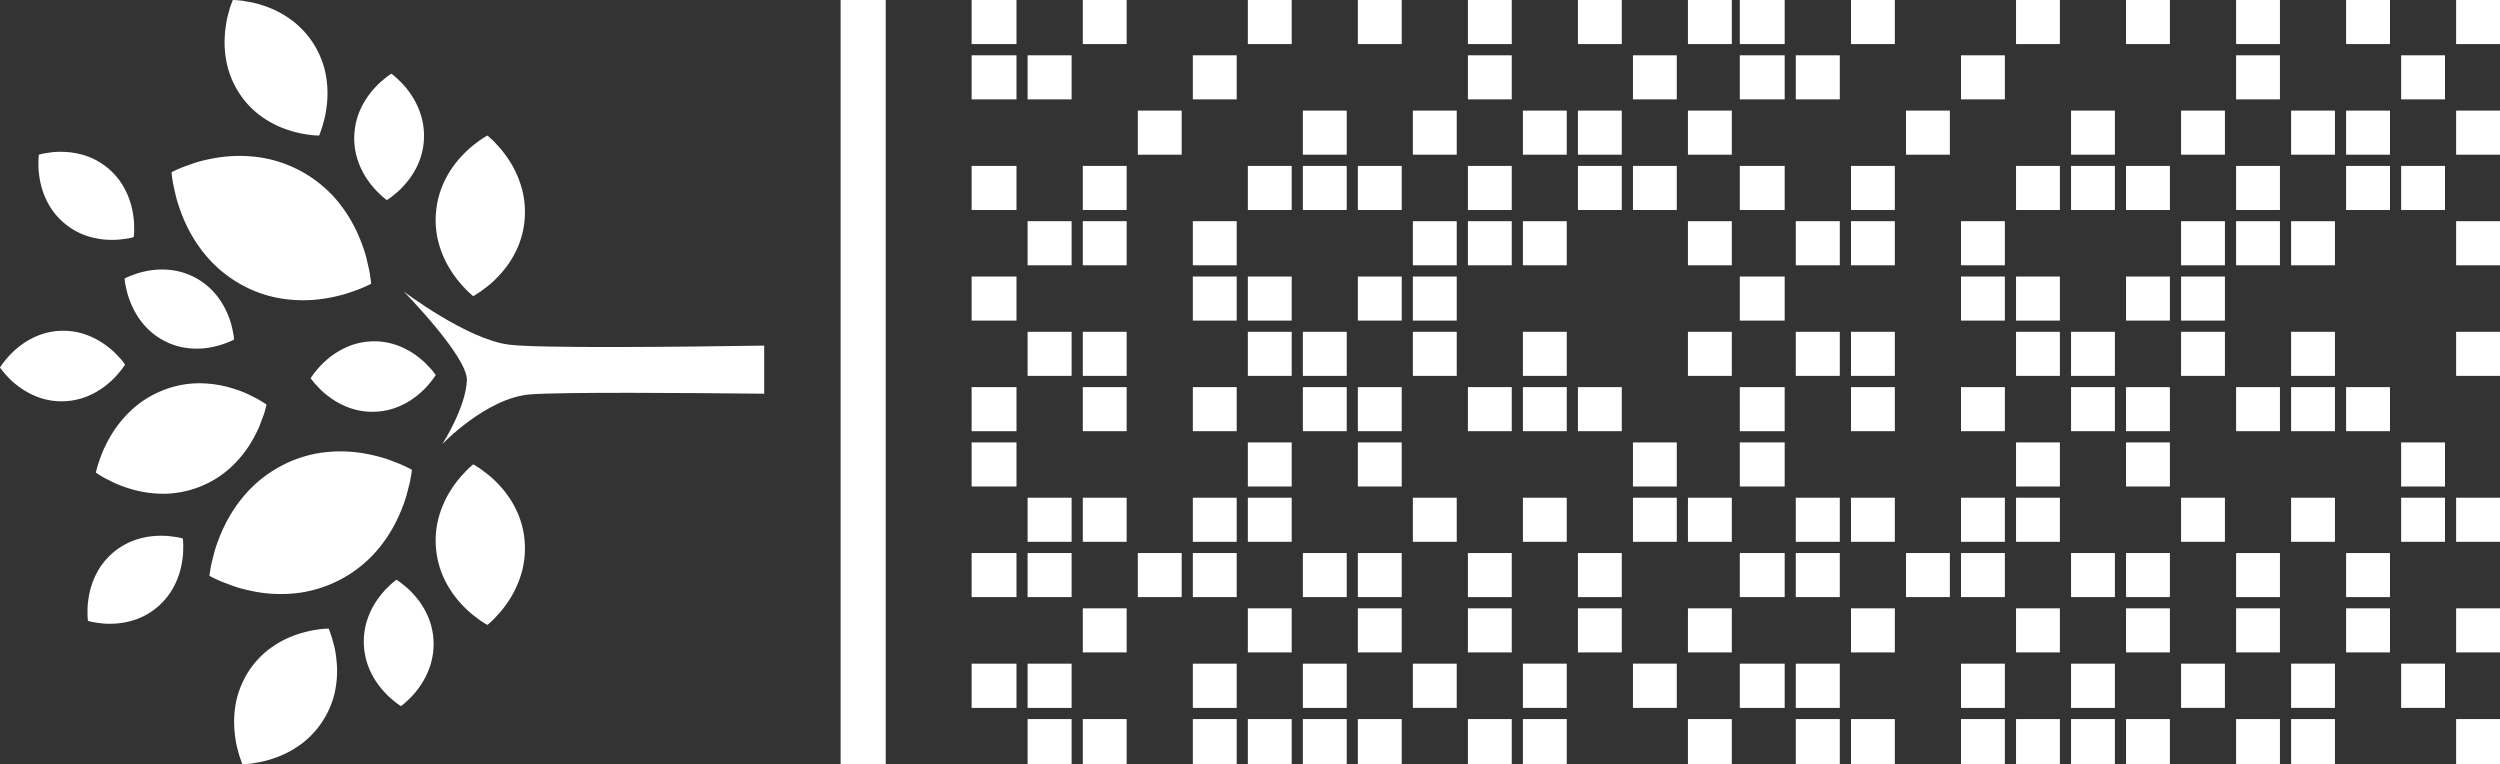 <svg id="Vrstva_1" data-name="Vrstva 1" xmlns="http://www.w3.org/2000/svg" viewBox="0 0 2290 700"><rect x="0" y="0" width="2290" height="700" fill="#333333" stroke="none"/><defs><style>.cls-1{fill:#fff;}</style></defs><title>logo-stiepkovanie-eu</title><path class="cls-1" d="M639.88,497.4s.45.7,1.34,1.81,2.13,2.85,3.73,4.45,3.56,3.92,5.79,5.88a85.35,85.35,0,0,0,7.48,6,70.75,70.75,0,0,0,18.59,9.51,62.78,62.78,0,0,0,42.07-1A70.36,70.36,0,0,0,737,513.68a85.49,85.49,0,0,0,7.2-6.41c2.12-2.1,4-4.39,5.49-6.22a57.94,57.94,0,0,0,3.52-4.63c.81-1.16,1.23-1.9,1.23-1.9s-.46-.72-1.33-1.82-2.13-2.86-3.74-4.47-3.56-3.94-5.8-5.92a85.64,85.64,0,0,0-7.47-6.06,70,70,0,0,0-18.59-9.49,61.7,61.7,0,0,0-21.11-3.09,62.82,62.82,0,0,0-20.93,4.2,71.74,71.74,0,0,0-18.11,10.44,88.7,88.7,0,0,0-7.17,6.4c-2.13,2.06-4,4.39-5.51,6.18a57.24,57.24,0,0,0-3.51,4.6A20.91,20.91,0,0,0,639.88,497.4Z" transform="translate(-355.32 -151)"/><path class="cls-1" d="M547.17,678.43s1.31.77,3.63,1.9a104.1,104.1,0,0,0,9.64,4.25c4,1.48,8.93,3.56,14.13,5a161.59,161.59,0,0,0,17,3.84,129.07,129.07,0,0,0,38,.58,115.3,115.3,0,0,0,68.19-35.53,129.47,129.47,0,0,0,21.38-31.67,153.12,153.12,0,0,0,6.73-16.32c1.84-5.14,3-10.39,4.09-14.6,1.19-4,1.61-8.09,2.12-10.45.41-2.55.52-4.12.52-4.12s-1.34-.8-3.62-1.89a101.54,101.54,0,0,0-9.65-4.32c-4-1.52-9-3.58-14.19-5a150.93,150.93,0,0,0-17-3.89,126.76,126.76,0,0,0-38-.57,112.12,112.12,0,0,0-37,12,115.6,115.6,0,0,0-31,23.76,132.08,132.08,0,0,0-21.42,31.73A157.35,157.35,0,0,0,554,649.37c-1.85,5.08-3.06,10.39-4.15,14.56a98.26,98.26,0,0,0-2.12,10.38C547.27,676.86,547.17,678.43,547.17,678.43Z" transform="translate(-355.32 -151)"/><path class="cls-1" d="M801.83,723.41s.83-.65,2.16-1.87a72.53,72.53,0,0,0,5.3-5.17c2-2.22,4.62-4.9,6.92-7.94a108.78,108.78,0,0,0,7-10.11,93.14,93.14,0,0,0,10.44-24.68,82.67,82.67,0,0,0,2.21-27.42,81.53,81.53,0,0,0-6.91-26.61,91,91,0,0,0-14.63-22.39,106.61,106.61,0,0,0-8.66-8.72c-2.8-2.55-5.85-4.72-8.26-6.52-2.25-1.86-4.75-3.19-6.13-4.17s-2.49-1.44-2.49-1.44-.87.67-2.17,1.86a71,71,0,0,0-5.33,5.19c-2,2.22-4.66,4.9-7,8a107.93,107.93,0,0,0-7,10.1,90.85,90.85,0,0,0-10.42,24.68,81.12,81.12,0,0,0-2.12,27.42,82.45,82.45,0,0,0,7,26.57,92.2,92.2,0,0,0,14.64,22.4,106.1,106.1,0,0,0,8.63,8.7c2.77,2.57,5.85,4.76,8.23,6.59a70.33,70.33,0,0,0,6.09,4.12A28.47,28.47,0,0,0,801.83,723.41Z" transform="translate(-355.32 -151)"/><path class="cls-1" d="M722.62,797.79s.69-.47,1.78-1.37a55.05,55.05,0,0,0,4.35-3.84c1.67-1.64,3.83-3.64,5.77-5.92a84.72,84.72,0,0,0,5.87-7.63,72.19,72.19,0,0,0,9.19-18.89,64.44,64.44,0,0,0,2.87-21.39,63.64,63.64,0,0,0-4.31-21.13,71.88,71.88,0,0,0-10.53-18.16,86.76,86.76,0,0,0-6.42-7.18c-2.09-2.13-4.4-4-6.21-5.49s-3.59-2.69-4.63-3.5-1.9-1.24-1.9-1.24-.7.5-1.77,1.38a56.07,56.07,0,0,0-4.39,3.83c-1.67,1.64-3.85,3.65-5.78,5.93a84.26,84.26,0,0,0-5.91,7.62,71.44,71.44,0,0,0-9.18,18.9,63.69,63.69,0,0,0-2.8,21.38A64.85,64.85,0,0,0,693,762.22a73,73,0,0,0,10.54,18.17,86.89,86.89,0,0,0,6.41,7.17c2.06,2.13,4.39,4,6.17,5.5a54.49,54.49,0,0,0,4.6,3.5A22,22,0,0,0,722.62,797.79Z" transform="translate(-355.32 -151)"/><path class="cls-1" d="M512.49,308.75s1.33-.75,3.68-1.8a101.9,101.9,0,0,1,9.75-4c4-1.4,9-3.32,14.26-4.62A162.15,162.15,0,0,1,557.3,295a129.43,129.43,0,0,1,38,.47,115.23,115.23,0,0,1,67.21,37.4A129.94,129.94,0,0,1,683,365.09a155.24,155.24,0,0,1,6.29,16.5C691,386.78,692,392.07,693,396.3c1.08,4,1.39,8.12,1.83,10.49.35,2.57.42,4.14.42,4.14s-1.36.77-3.67,1.79a97.06,97.06,0,0,1-9.77,4.06c-4,1.4-9,3.32-14.32,4.62a150.89,150.89,0,0,1-17.11,3.42,126.15,126.15,0,0,1-38-.48,111.46,111.46,0,0,1-36.69-13,115.24,115.24,0,0,1-30.34-24.61,131.19,131.19,0,0,1-20.56-32.3A155.94,155.94,0,0,1,518.52,338c-1.72-5.13-2.78-10.47-3.76-14.66a99.82,99.82,0,0,1-1.84-10.45C512.55,310.31,512.49,308.75,512.49,308.75Z" transform="translate(-355.32 -151)"/><path class="cls-1" d="M801.83,275.16s.83.65,2.16,1.88c1.18,1.17,3.43,3,5.3,5.17s4.62,4.91,6.92,7.93a110.34,110.34,0,0,1,7,10.12,93.14,93.14,0,0,1,10.44,24.68,82.61,82.61,0,0,1,2.21,27.41A81.58,81.58,0,0,1,828.92,379a90.79,90.79,0,0,1-14.63,22.38,105.39,105.39,0,0,1-8.66,8.74c-2.8,2.56-5.85,4.71-8.26,6.52-2.25,1.85-4.75,3.18-6.13,4.17s-2.49,1.42-2.49,1.42-.87-.66-2.17-1.85a73.08,73.08,0,0,1-5.33-5.19,105.12,105.12,0,0,1-7-8,106.63,106.63,0,0,1-7-10.1,90.79,90.79,0,0,1-10.42-24.67A81.12,81.12,0,0,1,754.74,345a82.38,82.38,0,0,1,7-26.57A91.82,91.82,0,0,1,776.38,296a104.35,104.35,0,0,1,8.63-8.69c2.77-2.59,5.85-4.77,8.23-6.6a70.33,70.33,0,0,1,6.09-4.12A27.39,27.39,0,0,1,801.83,275.16Z" transform="translate(-355.32 -151)"/><path class="cls-1" d="M713.85,218.53a22.14,22.14,0,0,1,1.78,1.38,54.14,54.14,0,0,1,4.35,3.82c1.66,1.66,3.83,3.66,5.76,5.92a86.39,86.39,0,0,1,5.88,7.64,72.12,72.12,0,0,1,9.19,18.88,64.73,64.73,0,0,1,2.87,21.39,63.89,63.89,0,0,1-4.31,21.13,71.22,71.22,0,0,1-10.54,18.16,87,87,0,0,1-6.42,7.2c-2.09,2.12-4.39,3.95-6.21,5.47a54.8,54.8,0,0,1-4.62,3.5c-1.16.82-1.9,1.24-1.9,1.24s-.71-.48-1.77-1.38a53.86,53.86,0,0,1-4.39-3.82c-1.68-1.65-3.86-3.66-5.79-5.94a82.84,82.84,0,0,1-5.9-7.62,71.29,71.29,0,0,1-9.18-18.9,63.37,63.37,0,0,1-2.8-21.38,64.41,64.41,0,0,1,4.38-21.11,72.81,72.81,0,0,1,10.55-18.17,82.09,82.09,0,0,1,6.41-7.17c2.06-2.13,4.38-4,6.17-5.5a56,56,0,0,1,4.6-3.52A21.23,21.23,0,0,1,713.85,218.53Z" transform="translate(-355.32 -151)"/><path class="cls-1" d="M443.15,583.9s.22-1.19.79-3.22a83.38,83.38,0,0,1,2.52-8.17c1.21-3.23,2.59-7.34,4.49-11.29a127.8,127.8,0,0,1,6.68-12.47,106.1,106.1,0,0,1,19.71-23.58,92.53,92.53,0,0,1,26.74-16.46,90.24,90.24,0,0,1,30.64-6.57,102.18,102.18,0,0,1,30.3,3.64,127.21,127.21,0,0,1,13.35,4.49c4,1.6,7.81,3.64,10.9,5.22,3,1.38,5.69,3.29,7.4,4.22,1.75,1.1,2.74,1.85,2.74,1.85s-.23,1.26-.76,3.23-1.26,5.11-2.53,8.21-2.57,7.37-4.49,11.35A124.39,124.39,0,0,1,585,556.82a103.3,103.3,0,0,1-19.71,23.58,90.88,90.88,0,0,1-26.78,16.37,92.35,92.35,0,0,1-30.64,6.46,104.38,104.38,0,0,1-30.34-3.65,125.4,125.4,0,0,1-13.3-4.48c-4.05-1.55-7.86-3.62-10.95-5.14a83.7,83.7,0,0,1-7.34-4.22A27.22,27.22,0,0,1,443.15,583.9Z" transform="translate(-355.32 -151)"/><path class="cls-1" d="M469.47,406.14a22.2,22.2,0,0,1,2-1,55.69,55.69,0,0,1,5.36-2.2c2.2-.76,4.94-1.81,7.82-2.53a83.2,83.2,0,0,1,9.38-1.87,70.39,70.39,0,0,1,20.83.22,63.15,63.15,0,0,1,36.89,20.46,71,71,0,0,1,11.29,17.69,86.22,86.22,0,0,1,3.46,9c.93,2.85,1.52,5.75,2,8.09a55.38,55.38,0,0,1,1,5.75,22.4,22.4,0,0,1,.24,2.26s-.75.42-2,1a55.72,55.72,0,0,1-5.36,2.23c-2.2.77-5,1.83-7.85,2.54a83,83,0,0,1-9.38,1.91,69.73,69.73,0,0,1-20.83-.24,61.64,61.64,0,0,1-20.14-7.11,63.71,63.71,0,0,1-16.68-13.47,73.16,73.16,0,0,1-11.29-17.71,85.41,85.41,0,0,1-3.45-9c-.94-2.82-1.53-5.74-2.07-8a57.59,57.59,0,0,1-1-5.73C469.5,407,469.47,406.14,469.47,406.14Z" transform="translate(-355.32 -151)"/><path class="cls-1" d="M577.42,851s1.05,0,2.84-.12,4.51-.24,7.32-.81,6.63-1,10.28-2a111.12,111.12,0,0,0,11.65-3.66,90.94,90.94,0,0,0,23.23-13,81.88,81.88,0,0,0,29.1-45.56,91.38,91.38,0,0,0,2-26.75,112,112,0,0,0-1.53-12.27c-.66-3.75-1.76-7.34-2.56-10.27s-1.81-5.47-2.31-7.1-1.1-2.66-1.1-2.66-1.09,0-2.84.11a70.9,70.9,0,0,0-7.36.79,104.29,104.29,0,0,0-10.33,2,109.1,109.1,0,0,0-11.66,3.62,89.58,89.58,0,0,0-23.22,13,80,80,0,0,0-18.32,20.31A82.69,82.69,0,0,0,572,792a92.94,92.94,0,0,0-2,26.75A109,109,0,0,0,571.53,831c.62,3.75,1.72,7.39,2.49,10.3s1.8,5.45,2.3,7A26.33,26.33,0,0,0,577.42,851Z" transform="translate(-355.32 -151)"/><path class="cls-1" d="M568.64,151s1.05,0,2.85.12c1.63.21,4.51.24,7.32.81s6.63,1,10.28,2a106.17,106.17,0,0,1,11.64,3.64,91.54,91.54,0,0,1,23.23,13,81.82,81.82,0,0,1,29.11,45.56,91.72,91.72,0,0,1,2,26.75,112,112,0,0,1-1.53,12.27c-.66,3.75-1.76,7.34-2.56,10.27s-1.82,5.47-2.31,7.1-1.1,2.66-1.1,2.66-1.1,0-2.84-.11a70.62,70.62,0,0,1-7.36-.79,103.75,103.75,0,0,1-10.33-1.95,109.1,109.1,0,0,1-11.66-3.62,89.41,89.41,0,0,1-23.22-13,79.79,79.79,0,0,1-18.32-20.31A82.1,82.1,0,0,1,563.27,210a92.56,92.56,0,0,1-2-26.75A109.1,109.1,0,0,1,562.75,171c.62-3.75,1.73-7.39,2.5-10.3a69.43,69.43,0,0,1,2.3-7A28.18,28.18,0,0,1,568.64,151Z" transform="translate(-355.32 -151)"/><path class="cls-1" d="M522.77,644.29s.14.83.22,2.24a56.88,56.88,0,0,1,.17,5.84c-.06,2.36,0,5.33-.39,8.31a89.47,89.47,0,0,1-1.55,9.52,72.86,72.86,0,0,1-7.48,19.66,64.13,64.13,0,0,1-13.59,16.64,62.32,62.32,0,0,1-18.28,11.15,69.77,69.77,0,0,1-20.34,4.51,86,86,0,0,1-9.58.12c-3-.12-5.86-.57-8.19-.89s-4.4-.83-5.69-1.06a20.11,20.11,0,0,1-2.18-.57s-.13-.85-.21-2.26a55.64,55.64,0,0,1-.2-5.86c.06-2.35,0-5.33.39-8.3a83.89,83.89,0,0,1,1.52-9.56,71.57,71.57,0,0,1,7.5-19.66,63.68,63.68,0,0,1,31.95-27.67,71.09,71.09,0,0,1,20.35-4.5,81.09,81.09,0,0,1,9.56-.11c2.94.09,5.86.56,8.19.85a51.85,51.85,0,0,1,5.66,1C522,644,522.77,644.29,522.77,644.29Z" transform="translate(-355.32 -151)"/><path class="cls-1" d="M477.82,368.14s.14-.84.22-2.26a56.48,56.48,0,0,0,.17-5.84c-.06-2.34,0-5.32-.39-8.29a87.32,87.32,0,0,0-1.55-9.54,72.4,72.4,0,0,0-7.48-19.64,64,64,0,0,0-13.59-16.66,62.79,62.79,0,0,0-18.27-11.14,69.83,69.83,0,0,0-20.34-4.5,81.67,81.67,0,0,0-9.59-.13c-3,.13-5.86.57-8.19.89a56,56,0,0,0-5.68,1.06,21.15,21.15,0,0,0-2.19.58s-.12.85-.2,2.24a50.75,50.75,0,0,0-.2,5.86c0,2.35,0,5.34.38,8.32a84.6,84.6,0,0,0,1.52,9.56,71.65,71.65,0,0,0,7.5,19.64,62.49,62.49,0,0,0,13.62,16.59A63.47,63.47,0,0,0,431.89,366a71.13,71.13,0,0,0,20.36,4.52,85.44,85.44,0,0,0,9.55.11c2.95-.1,5.86-.56,8.19-.85a54,54,0,0,0,5.66-1C477,368.4,477.82,368.14,477.82,368.14Z" transform="translate(-355.32 -151)"/><path class="cls-1" d="M469.85,485s-.42.73-1.25,1.87a54.57,54.57,0,0,1-3.53,4.62c-1.52,1.78-3.37,4.07-5.5,6.18a92.75,92.75,0,0,1-7.19,6.37,71.35,71.35,0,0,1-18.11,10.39,63,63,0,0,1-42.08,1.06,70.93,70.93,0,0,1-18.55-9.56,88.3,88.3,0,0,1-7.49-6c-2.21-2-4.16-4.22-5.77-6s-2.88-3.46-3.73-4.46-1.33-1.85-1.33-1.85.45-.74,1.26-1.87a49.88,49.88,0,0,1,3.52-4.66,82.5,82.5,0,0,1,5.52-6.19,81.47,81.47,0,0,1,7.16-6.39,69.79,69.79,0,0,1,18.13-10.4A61,61,0,0,1,411.85,454,62.17,62.17,0,0,1,433,457.18a71.35,71.35,0,0,1,18.57,9.56,85.36,85.36,0,0,1,7.46,6c2.22,2,4.18,4.2,5.79,5.91a53.29,53.29,0,0,1,3.74,4.42C469.4,484.23,469.85,485,469.85,485Z" transform="translate(-355.32 -151)"/><rect class="cls-1" x="890" width="41.1" height="40.37"/><rect class="cls-1" x="890" y="50.66" width="41.1" height="40.37"/><rect class="cls-1" x="890" y="151.98" width="41.1" height="40.37"/><rect class="cls-1" x="890" y="253.3" width="41.1" height="40.36"/><polygon class="cls-1" points="931.1 354.61 890 354.61 890.01 394.98 931.1 394.98 931.1 354.61"/><polygon class="cls-1" points="931.1 405.24 890.01 405.24 890.01 405.09 890 405.09 890 445.62 931.1 445.62 931.1 405.24"/><rect class="cls-1" x="890" y="506.57" width="41.1" height="40.37"/><rect class="cls-1" x="890" y="607.93" width="41.1" height="40.51"/><polygon class="cls-1" points="1243.8 699.99 1283.97 700 1283.97 658.67 1243.8 658.67 1243.8 699.99"/><rect class="cls-1" x="1243.8" width="40.18" height="40.37"/><rect class="cls-1" x="1243.8" y="151.98" width="40.18" height="40.37"/><polygon class="cls-1" points="1243.8 293.67 1283.97 293.67 1283.98 253.3 1243.8 253.3 1243.8 293.67"/><rect class="cls-1" x="1243.8" y="354.6" width="40.17" height="40.37"/><rect class="cls-1" x="1243.8" y="405.26" width="40.17" height="40.38"/><rect class="cls-1" x="1243.8" y="506.57" width="40.17" height="40.37"/><rect class="cls-1" x="1243.8" y="557.23" width="40.17" height="40.38"/><rect class="cls-1" x="1294.2" y="101.31" width="40.16" height="40.39"/><rect class="cls-1" x="1294.2" y="202.62" width="40.16" height="40.39"/><rect class="cls-1" x="1294.2" y="253.3" width="40.16" height="40.36"/><rect class="cls-1" x="1294.2" y="303.94" width="40.16" height="40.36"/><rect class="cls-1" x="1294.2" y="455.91" width="40.16" height="40.39"/><polygon class="cls-1" points="1294.2 648.43 1334.36 648.43 1334.36 607.9 1294.2 607.92 1294.2 648.43"/><rect class="cls-1" x="1344.61" y="658.67" width="40.16" height="41.33"/><rect class="cls-1" x="1344.61" width="40.16" height="40.37"/><rect class="cls-1" x="1344.61" y="50.66" width="40.16" height="40.37"/><rect class="cls-1" x="1344.61" y="151.98" width="40.16" height="40.37"/><rect class="cls-1" x="1344.61" y="202.62" width="40.16" height="40.39"/><rect class="cls-1" x="1344.61" y="354.6" width="40.16" height="40.37"/><rect class="cls-1" x="1344.61" y="506.58" width="40.16" height="40.37"/><rect class="cls-1" x="1344.61" y="557.23" width="40.16" height="40.38"/><rect class="cls-1" x="1394.99" y="658.67" width="40.16" height="41.33"/><rect class="cls-1" x="1394.99" y="101.31" width="40.16" height="40.39"/><rect class="cls-1" x="1394.99" y="202.62" width="40.16" height="40.39"/><rect class="cls-1" x="1394.99" y="303.94" width="40.16" height="40.36"/><rect class="cls-1" x="1394.99" y="354.6" width="40.16" height="40.37"/><rect class="cls-1" x="1394.99" y="455.91" width="40.16" height="40.39"/><rect class="cls-1" x="1394.99" y="607.9" width="40.16" height="40.53"/><rect class="cls-1" x="1445.38" width="40.17" height="40.37"/><rect class="cls-1" x="1445.38" y="101.31" width="40.17" height="40.39"/><rect class="cls-1" x="1445.38" y="151.98" width="40.17" height="40.37"/><rect class="cls-1" x="1445.38" y="354.6" width="40.17" height="40.37"/><rect class="cls-1" x="1445.38" y="506.58" width="40.17" height="40.37"/><rect class="cls-1" x="1445.38" y="557.23" width="40.17" height="40.38"/><rect class="cls-1" x="1495.78" y="50.66" width="40.16" height="40.37"/><rect class="cls-1" x="1495.78" y="151.98" width="40.16" height="40.37"/><rect class="cls-1" x="1495.78" y="405.27" width="40.16" height="40.37"/><rect class="cls-1" x="1495.78" y="455.91" width="40.16" height="40.39"/><rect class="cls-1" x="1495.78" y="607.9" width="40.16" height="40.53"/><rect class="cls-1" x="941.28" y="658.67" width="40.31" height="41.33"/><rect class="cls-1" x="941.28" y="50.66" width="40.31" height="40.37"/><rect class="cls-1" x="941.28" y="202.6" width="40.31" height="40.41"/><rect class="cls-1" x="941.28" y="303.94" width="40.31" height="40.36"/><rect class="cls-1" x="941.28" y="455.91" width="40.31" height="40.39"/><rect class="cls-1" x="941.28" y="506.57" width="40.31" height="40.37"/><rect class="cls-1" x="941.28" y="607.93" width="40.31" height="40.51"/><polygon class="cls-1" points="991.85 700 1032.01 699.99 1032.01 658.67 991.85 658.67 991.85 700"/><rect class="cls-1" x="991.85" width="40.16" height="40.37"/><rect class="cls-1" x="991.85" y="151.98" width="40.16" height="40.37"/><rect class="cls-1" x="991.85" y="202.6" width="40.16" height="40.41"/><rect class="cls-1" x="991.85" y="303.94" width="40.16" height="40.36"/><rect class="cls-1" x="991.85" y="354.6" width="40.16" height="40.37"/><rect class="cls-1" x="991.85" y="455.91" width="40.16" height="40.39"/><rect class="cls-1" x="991.85" y="557.23" width="40.16" height="40.38"/><rect class="cls-1" x="1042.24" y="101.31" width="40.18" height="40.39"/><rect class="cls-1" x="1042.24" y="506.57" width="40.18" height="40.37"/><rect class="cls-1" x="1092.64" y="658.67" width="40.16" height="41.33"/><rect class="cls-1" x="1092.64" y="50.66" width="40.16" height="40.37"/><rect class="cls-1" x="1092.64" y="202.6" width="40.16" height="40.41"/><rect class="cls-1" x="1092.64" y="253.3" width="40.16" height="40.36"/><rect class="cls-1" x="1092.64" y="354.6" width="40.16" height="40.37"/><rect class="cls-1" x="1092.64" y="455.91" width="40.16" height="40.39"/><rect class="cls-1" x="1092.64" y="506.57" width="40.16" height="40.37"/><rect class="cls-1" x="1092.64" y="607.93" width="40.16" height="40.51"/><polygon class="cls-1" points="1143.03 658.67 1143.03 700 1183.19 699.99 1183.19 658.67 1143.03 658.67"/><rect class="cls-1" x="1143.03" width="40.16" height="40.37"/><rect class="cls-1" x="1143.03" y="151.98" width="40.16" height="40.37"/><rect class="cls-1" x="1143.03" y="253.3" width="40.16" height="40.36"/><rect class="cls-1" x="1143.03" y="303.94" width="40.16" height="40.36"/><rect class="cls-1" x="1143.03" y="405.26" width="40.16" height="40.38"/><rect class="cls-1" x="1143.03" y="455.91" width="40.16" height="40.39"/><rect class="cls-1" x="1143.03" y="557.23" width="40.16" height="40.38"/><polygon class="cls-1" points="1233.59 658.67 1193.42 658.67 1193.42 699.99 1193.27 699.99 1193.27 700 1233.72 700 1233.72 699.99 1233.59 699.99 1233.59 658.67"/><rect class="cls-1" x="1193.43" y="101.31" width="40.16" height="40.39"/><rect class="cls-1" x="1193.43" y="151.98" width="40.16" height="40.37"/><rect class="cls-1" x="1193.43" y="303.94" width="40.16" height="40.36"/><rect class="cls-1" x="1193.43" y="354.6" width="40.16" height="40.37"/><rect class="cls-1" x="1193.43" y="506.57" width="40.16" height="40.37"/><rect class="cls-1" x="1193.43" y="607.93" width="40.16" height="40.51"/><rect class="cls-1" x="1546.16" y="658.67" width="40.18" height="41.33"/><rect class="cls-1" x="1546.16" width="40.18" height="40.37"/><rect class="cls-1" x="1546.16" y="101.31" width="40.18" height="40.39"/><rect class="cls-1" x="1546.16" y="202.62" width="40.18" height="40.39"/><rect class="cls-1" x="1546.16" y="303.94" width="40.18" height="40.36"/><rect class="cls-1" x="1546.16" y="455.91" width="40.18" height="40.39"/><rect class="cls-1" x="1546.16" y="557.23" width="40.18" height="40.38"/><rect class="cls-1" x="770" width="41.32" height="700"/><path class="cls-1" d="M1055.32,467.58c-74.21,1.14-206.3,2.6-233.72-.87C783,461.85,725.13,418,725.13,418s58.61,59.67,57.85,81.27c-.89,25-22.47,58.51-22.47,58.51s40.19-42.26,80.39-45.52c28-2.25,145.54-1.37,214.42-.62Z" transform="translate(-355.32 -151)"/><rect class="cls-1" x="1593.66" width="41.1" height="40.37"/><rect class="cls-1" x="1593.66" y="50.66" width="41.1" height="40.37"/><rect class="cls-1" x="1593.66" y="151.98" width="41.1" height="40.37"/><rect class="cls-1" x="1593.66" y="253.3" width="41.1" height="40.36"/><polygon class="cls-1" points="1634.76 354.61 1593.66 354.61 1593.67 394.98 1634.76 394.98 1634.76 354.61"/><polygon class="cls-1" points="1634.76 405.24 1593.67 405.24 1593.67 405.09 1593.66 405.09 1593.66 445.62 1634.76 445.62 1634.76 405.24"/><rect class="cls-1" x="1593.66" y="506.57" width="41.1" height="40.37"/><rect class="cls-1" x="1593.66" y="607.93" width="41.1" height="40.51"/><polygon class="cls-1" points="1947.46 699.99 1987.63 700 1987.63 658.67 1947.46 658.67 1947.46 699.99"/><rect class="cls-1" x="1947.46" width="40.18" height="40.37"/><rect class="cls-1" x="1947.46" y="151.98" width="40.18" height="40.37"/><polygon class="cls-1" points="1947.46 293.67 1987.63 293.67 1987.64 253.3 1947.46 253.3 1947.46 293.67"/><rect class="cls-1" x="1947.46" y="354.6" width="40.17" height="40.37"/><rect class="cls-1" x="1947.46" y="405.26" width="40.17" height="40.38"/><rect class="cls-1" x="1947.46" y="506.57" width="40.17" height="40.37"/><rect class="cls-1" x="1947.46" y="557.23" width="40.17" height="40.38"/><rect class="cls-1" x="1997.86" y="101.31" width="40.16" height="40.39"/><rect class="cls-1" x="1997.86" y="202.62" width="40.16" height="40.39"/><rect class="cls-1" x="1997.86" y="253.3" width="40.16" height="40.36"/><rect class="cls-1" x="1997.86" y="303.94" width="40.16" height="40.36"/><rect class="cls-1" x="1997.86" y="455.91" width="40.16" height="40.39"/><polygon class="cls-1" points="1997.86 648.43 2038.02 648.43 2038.02 607.9 1997.86 607.92 1997.86 648.43"/><rect class="cls-1" x="2048.27" y="658.67" width="40.16" height="41.33"/><rect class="cls-1" x="2048.27" width="40.16" height="40.37"/><rect class="cls-1" x="2048.27" y="50.66" width="40.16" height="40.37"/><rect class="cls-1" x="2048.27" y="151.98" width="40.16" height="40.37"/><rect class="cls-1" x="2048.27" y="202.62" width="40.16" height="40.39"/><rect class="cls-1" x="2048.27" y="354.6" width="40.16" height="40.37"/><rect class="cls-1" x="2048.27" y="506.58" width="40.16" height="40.37"/><rect class="cls-1" x="2048.27" y="557.23" width="40.16" height="40.38"/><rect class="cls-1" x="2098.65" y="658.67" width="40.16" height="41.33"/><rect class="cls-1" x="2098.65" y="101.31" width="40.16" height="40.39"/><rect class="cls-1" x="2098.65" y="202.62" width="40.16" height="40.39"/><rect class="cls-1" x="2098.65" y="303.94" width="40.16" height="40.36"/><rect class="cls-1" x="2098.65" y="354.6" width="40.16" height="40.37"/><rect class="cls-1" x="2098.65" y="455.91" width="40.16" height="40.39"/><rect class="cls-1" x="2098.65" y="607.9" width="40.16" height="40.53"/><rect class="cls-1" x="2149.04" width="40.17" height="40.37"/><rect class="cls-1" x="2149.04" y="101.31" width="40.17" height="40.39"/><rect class="cls-1" x="2149.04" y="151.98" width="40.17" height="40.37"/><rect class="cls-1" x="2149.04" y="354.6" width="40.17" height="40.37"/><rect class="cls-1" x="2149.04" y="506.58" width="40.17" height="40.37"/><rect class="cls-1" x="2149.04" y="557.23" width="40.17" height="40.38"/><rect class="cls-1" x="2199.44" y="50.66" width="40.16" height="40.37"/><rect class="cls-1" x="2199.44" y="151.98" width="40.16" height="40.37"/><rect class="cls-1" x="2199.44" y="405.27" width="40.16" height="40.37"/><rect class="cls-1" x="2199.44" y="455.91" width="40.16" height="40.39"/><rect class="cls-1" x="2199.44" y="607.9" width="40.16" height="40.53"/><rect class="cls-1" x="1644.94" y="658.67" width="40.31" height="41.33"/><rect class="cls-1" x="1644.94" y="50.66" width="40.31" height="40.37"/><rect class="cls-1" x="1644.94" y="202.6" width="40.31" height="40.41"/><rect class="cls-1" x="1644.94" y="303.94" width="40.31" height="40.36"/><rect class="cls-1" x="1644.94" y="455.91" width="40.31" height="40.39"/><rect class="cls-1" x="1644.94" y="506.57" width="40.31" height="40.37"/><rect class="cls-1" x="1644.94" y="607.93" width="40.31" height="40.51"/><polygon class="cls-1" points="1695.51 700 1735.67 699.99 1735.67 658.67 1695.51 658.67 1695.51 700"/><rect class="cls-1" x="1695.51" width="40.16" height="40.37"/><rect class="cls-1" x="1695.51" y="151.98" width="40.16" height="40.37"/><rect class="cls-1" x="1695.51" y="202.6" width="40.16" height="40.41"/><rect class="cls-1" x="1695.51" y="303.94" width="40.16" height="40.36"/><rect class="cls-1" x="1695.51" y="354.6" width="40.16" height="40.37"/><rect class="cls-1" x="1695.51" y="455.91" width="40.16" height="40.39"/><rect class="cls-1" x="1695.51" y="557.23" width="40.16" height="40.38"/><rect class="cls-1" x="1745.9" y="101.31" width="40.18" height="40.39"/><rect class="cls-1" x="1745.9" y="506.57" width="40.18" height="40.37"/><rect class="cls-1" x="1796.29" y="658.67" width="40.16" height="41.33"/><rect class="cls-1" x="1796.29" y="50.66" width="40.16" height="40.37"/><rect class="cls-1" x="1796.29" y="202.6" width="40.16" height="40.41"/><rect class="cls-1" x="1796.29" y="253.3" width="40.16" height="40.36"/><rect class="cls-1" x="1796.29" y="354.6" width="40.16" height="40.37"/><rect class="cls-1" x="1796.29" y="455.91" width="40.16" height="40.39"/><rect class="cls-1" x="1796.29" y="506.57" width="40.16" height="40.37"/><rect class="cls-1" x="1796.29" y="607.93" width="40.16" height="40.51"/><polygon class="cls-1" points="1846.69 658.67 1846.69 700 1886.85 699.99 1886.85 658.67 1846.69 658.67"/><rect class="cls-1" x="1846.69" width="40.16" height="40.37"/><rect class="cls-1" x="1846.69" y="151.98" width="40.16" height="40.37"/><rect class="cls-1" x="1846.69" y="253.3" width="40.16" height="40.36"/><rect class="cls-1" x="1846.69" y="303.94" width="40.16" height="40.36"/><rect class="cls-1" x="1846.69" y="405.26" width="40.16" height="40.38"/><rect class="cls-1" x="1846.69" y="455.91" width="40.16" height="40.39"/><rect class="cls-1" x="1846.69" y="557.23" width="40.16" height="40.38"/><polygon class="cls-1" points="1937.24 658.67 1897.08 658.67 1897.08 699.99 1896.93 699.99 1896.93 700 1937.38 700 1937.38 699.99 1937.24 699.99 1937.24 658.67"/><rect class="cls-1" x="1897.08" y="101.31" width="40.16" height="40.39"/><rect class="cls-1" x="1897.08" y="151.98" width="40.16" height="40.37"/><rect class="cls-1" x="1897.08" y="303.94" width="40.16" height="40.36"/><rect class="cls-1" x="1897.08" y="354.6" width="40.16" height="40.37"/><rect class="cls-1" x="1897.08" y="506.57" width="40.16" height="40.37"/><rect class="cls-1" x="1897.08" y="607.93" width="40.16" height="40.51"/><rect class="cls-1" x="2249.82" y="658.67" width="40.18" height="41.33"/><rect class="cls-1" x="2249.82" width="40.18" height="40.37"/><rect class="cls-1" x="2249.82" y="101.31" width="40.18" height="40.39"/><rect class="cls-1" x="2249.82" y="202.62" width="40.18" height="40.39"/><rect class="cls-1" x="2249.82" y="303.94" width="40.18" height="40.36"/><rect class="cls-1" x="2249.82" y="455.91" width="40.18" height="40.39"/><rect class="cls-1" x="2249.82" y="557.23" width="40.18" height="40.38"/></svg>